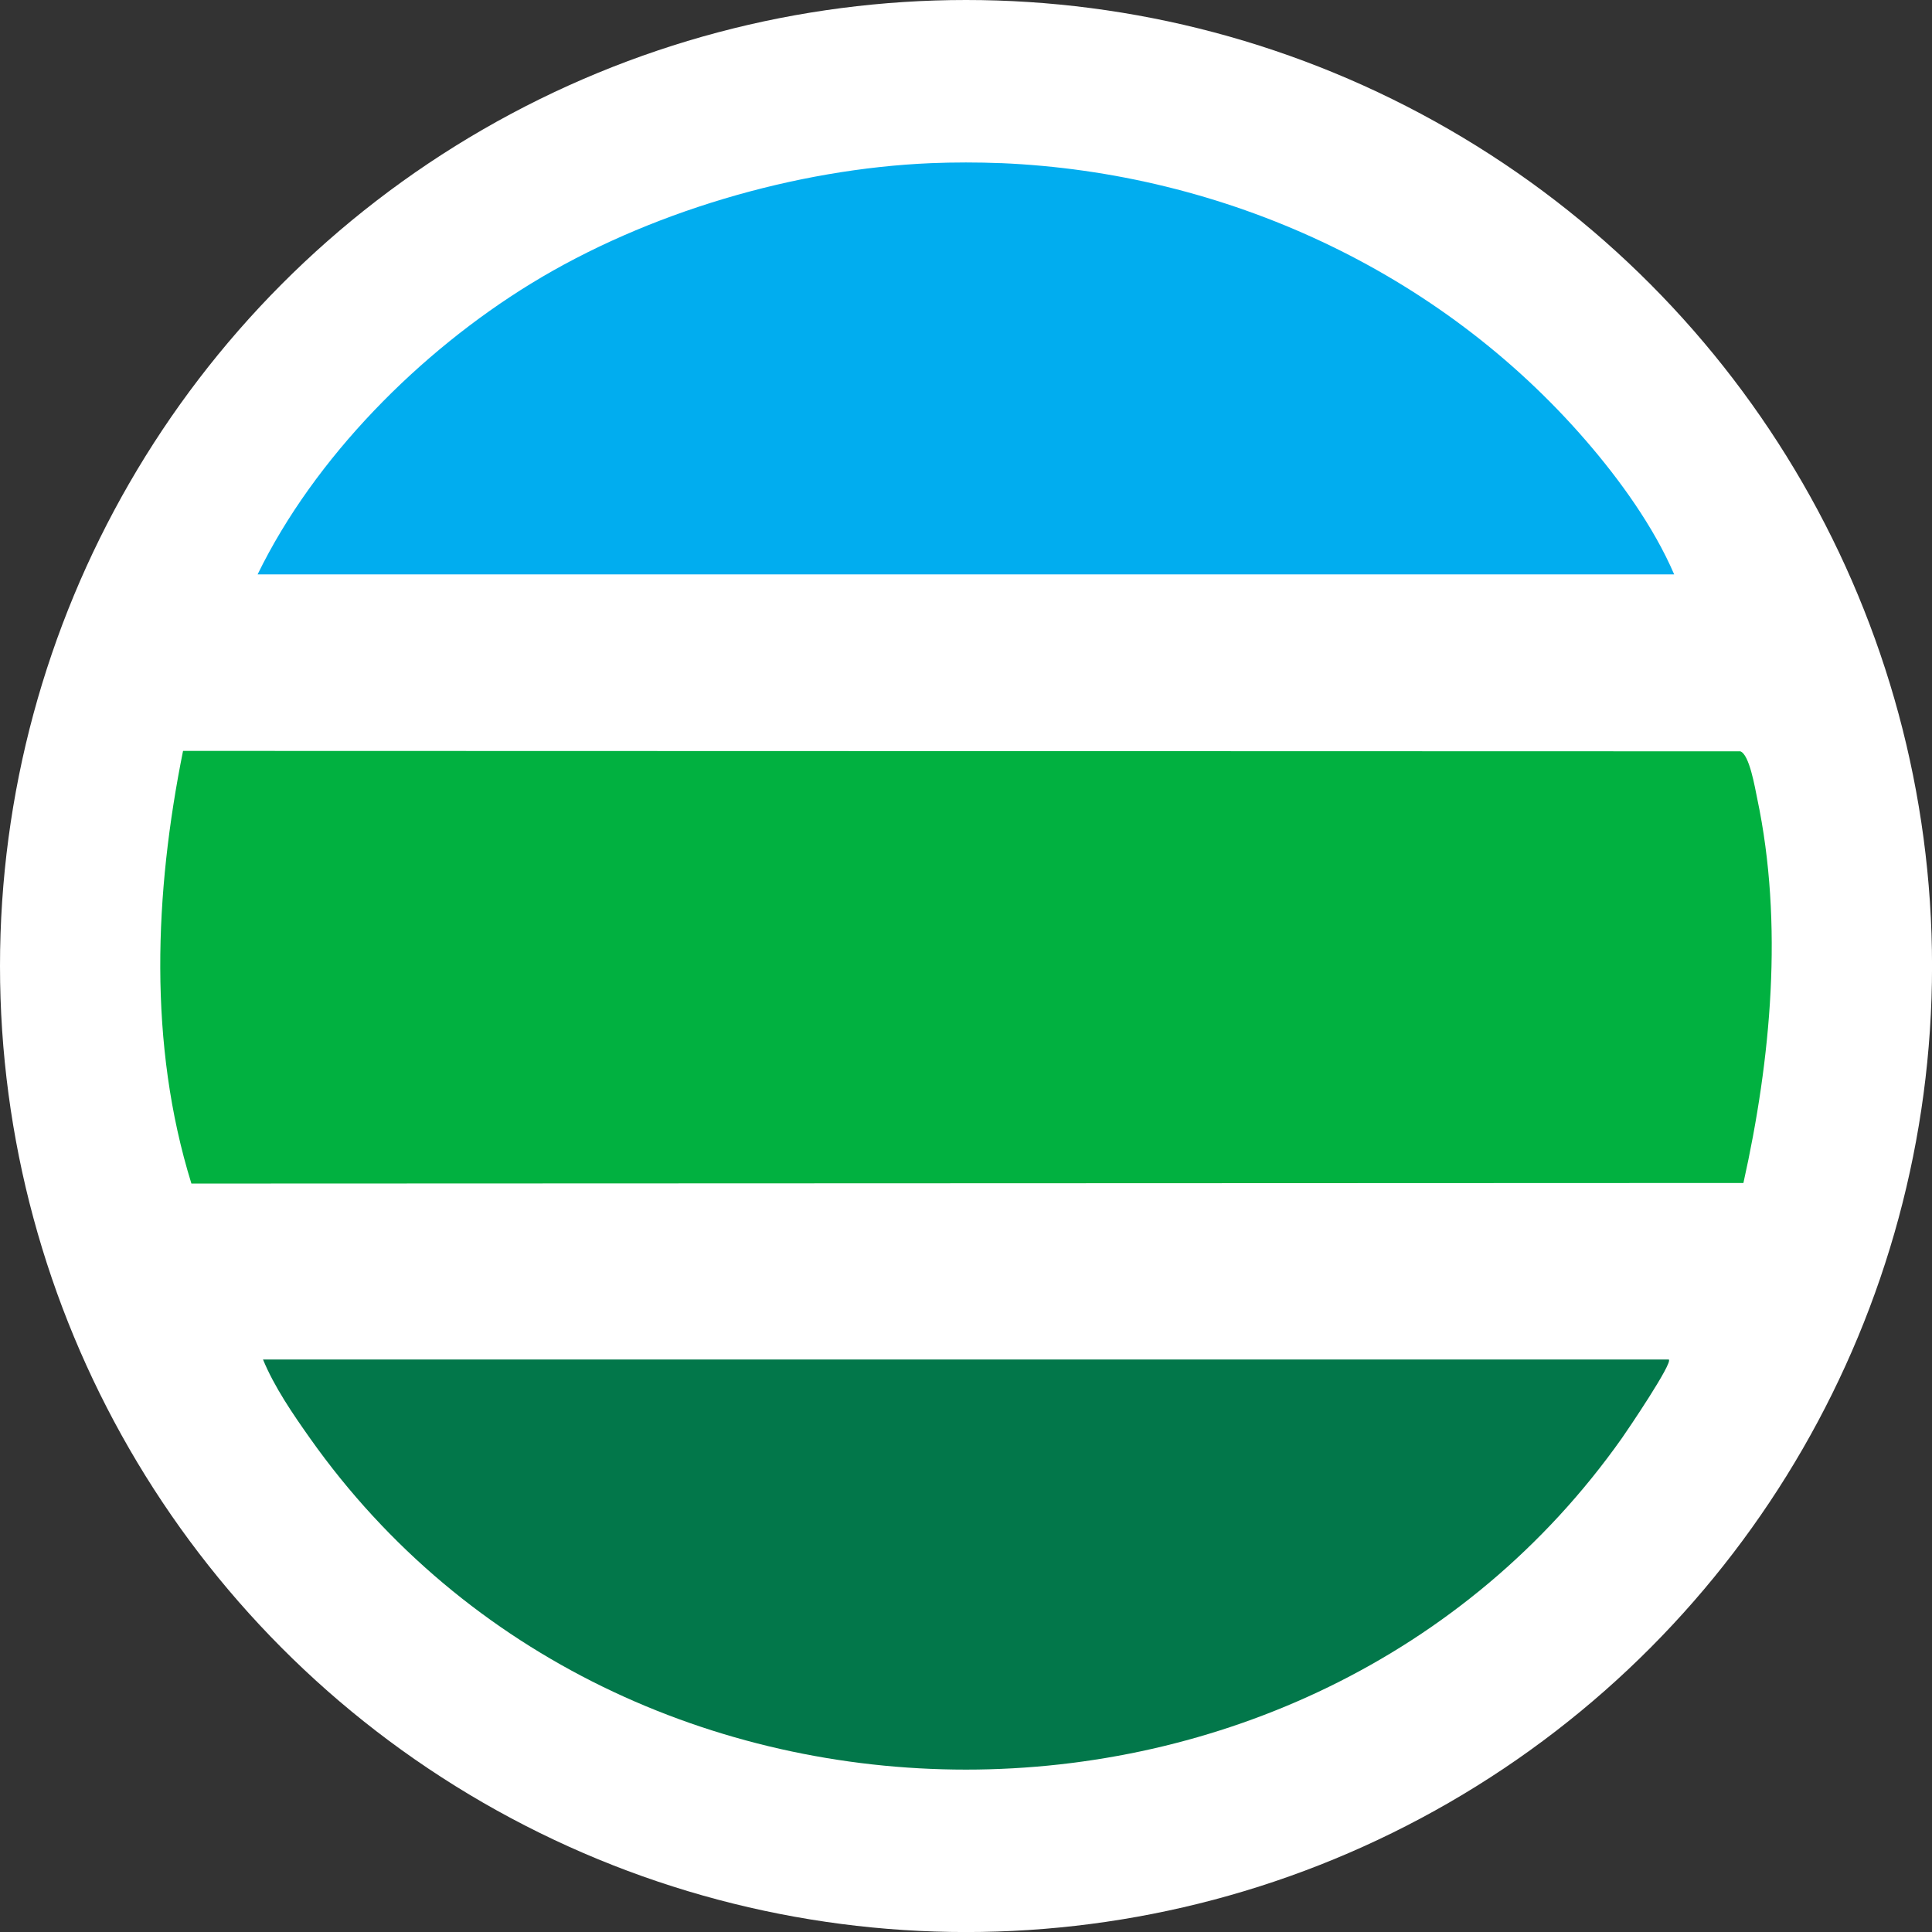 <?xml version="1.0" encoding="UTF-8"?>
<svg id="BACKGROUND" xmlns="http://www.w3.org/2000/svg" viewBox="0 0 459.57 459.57">
  <rect x="0" y="0" width="459.57" height="459.57" fill="#333333" stroke="none"/>
  <defs>
    <style>
      .cls-1 {
        fill: #fff;
      }

      .cls-2 {
        fill: #01adef;
      }

      .cls-3 {
        fill: #01b140;
      }

      .cls-4 {
        fill: #02774a;
      }
    </style>
  </defs>
  <circle class="cls-1" cx="229.79" cy="229.79" r="229.79"/>
  <g>
    <path class="cls-2" d="M238.03,38.8c53.18,2.23,104.31,25.64,139.25,66.05,8.02,9.27,16.12,20.5,20.96,31.78H61.28c13.57-27.84,38.64-52.99,64.96-69.13,27.67-16.97,63.08-27.35,95.26-28.69,5.28-.22,11.25-.22,16.53,0Z"/>
    <path class="cls-3" d="M414.72,281.4l-369.19.14c-10.3-33.2-8.79-69.16-1.99-102.92l370.43.1c2.17.74,3.47,8.59,4.02,11.22,6.29,29.79,3.28,62.03-3.28,91.46Z"/>
    <path class="cls-4" d="M396.97,323.39c.98.85-9.82,16.8-11.16,18.7-74.29,105.14-237.8,105.13-312.09,0-4.08-5.77-8.46-12.16-11.16-18.7h334.42Z"/>
  </g>
</svg>